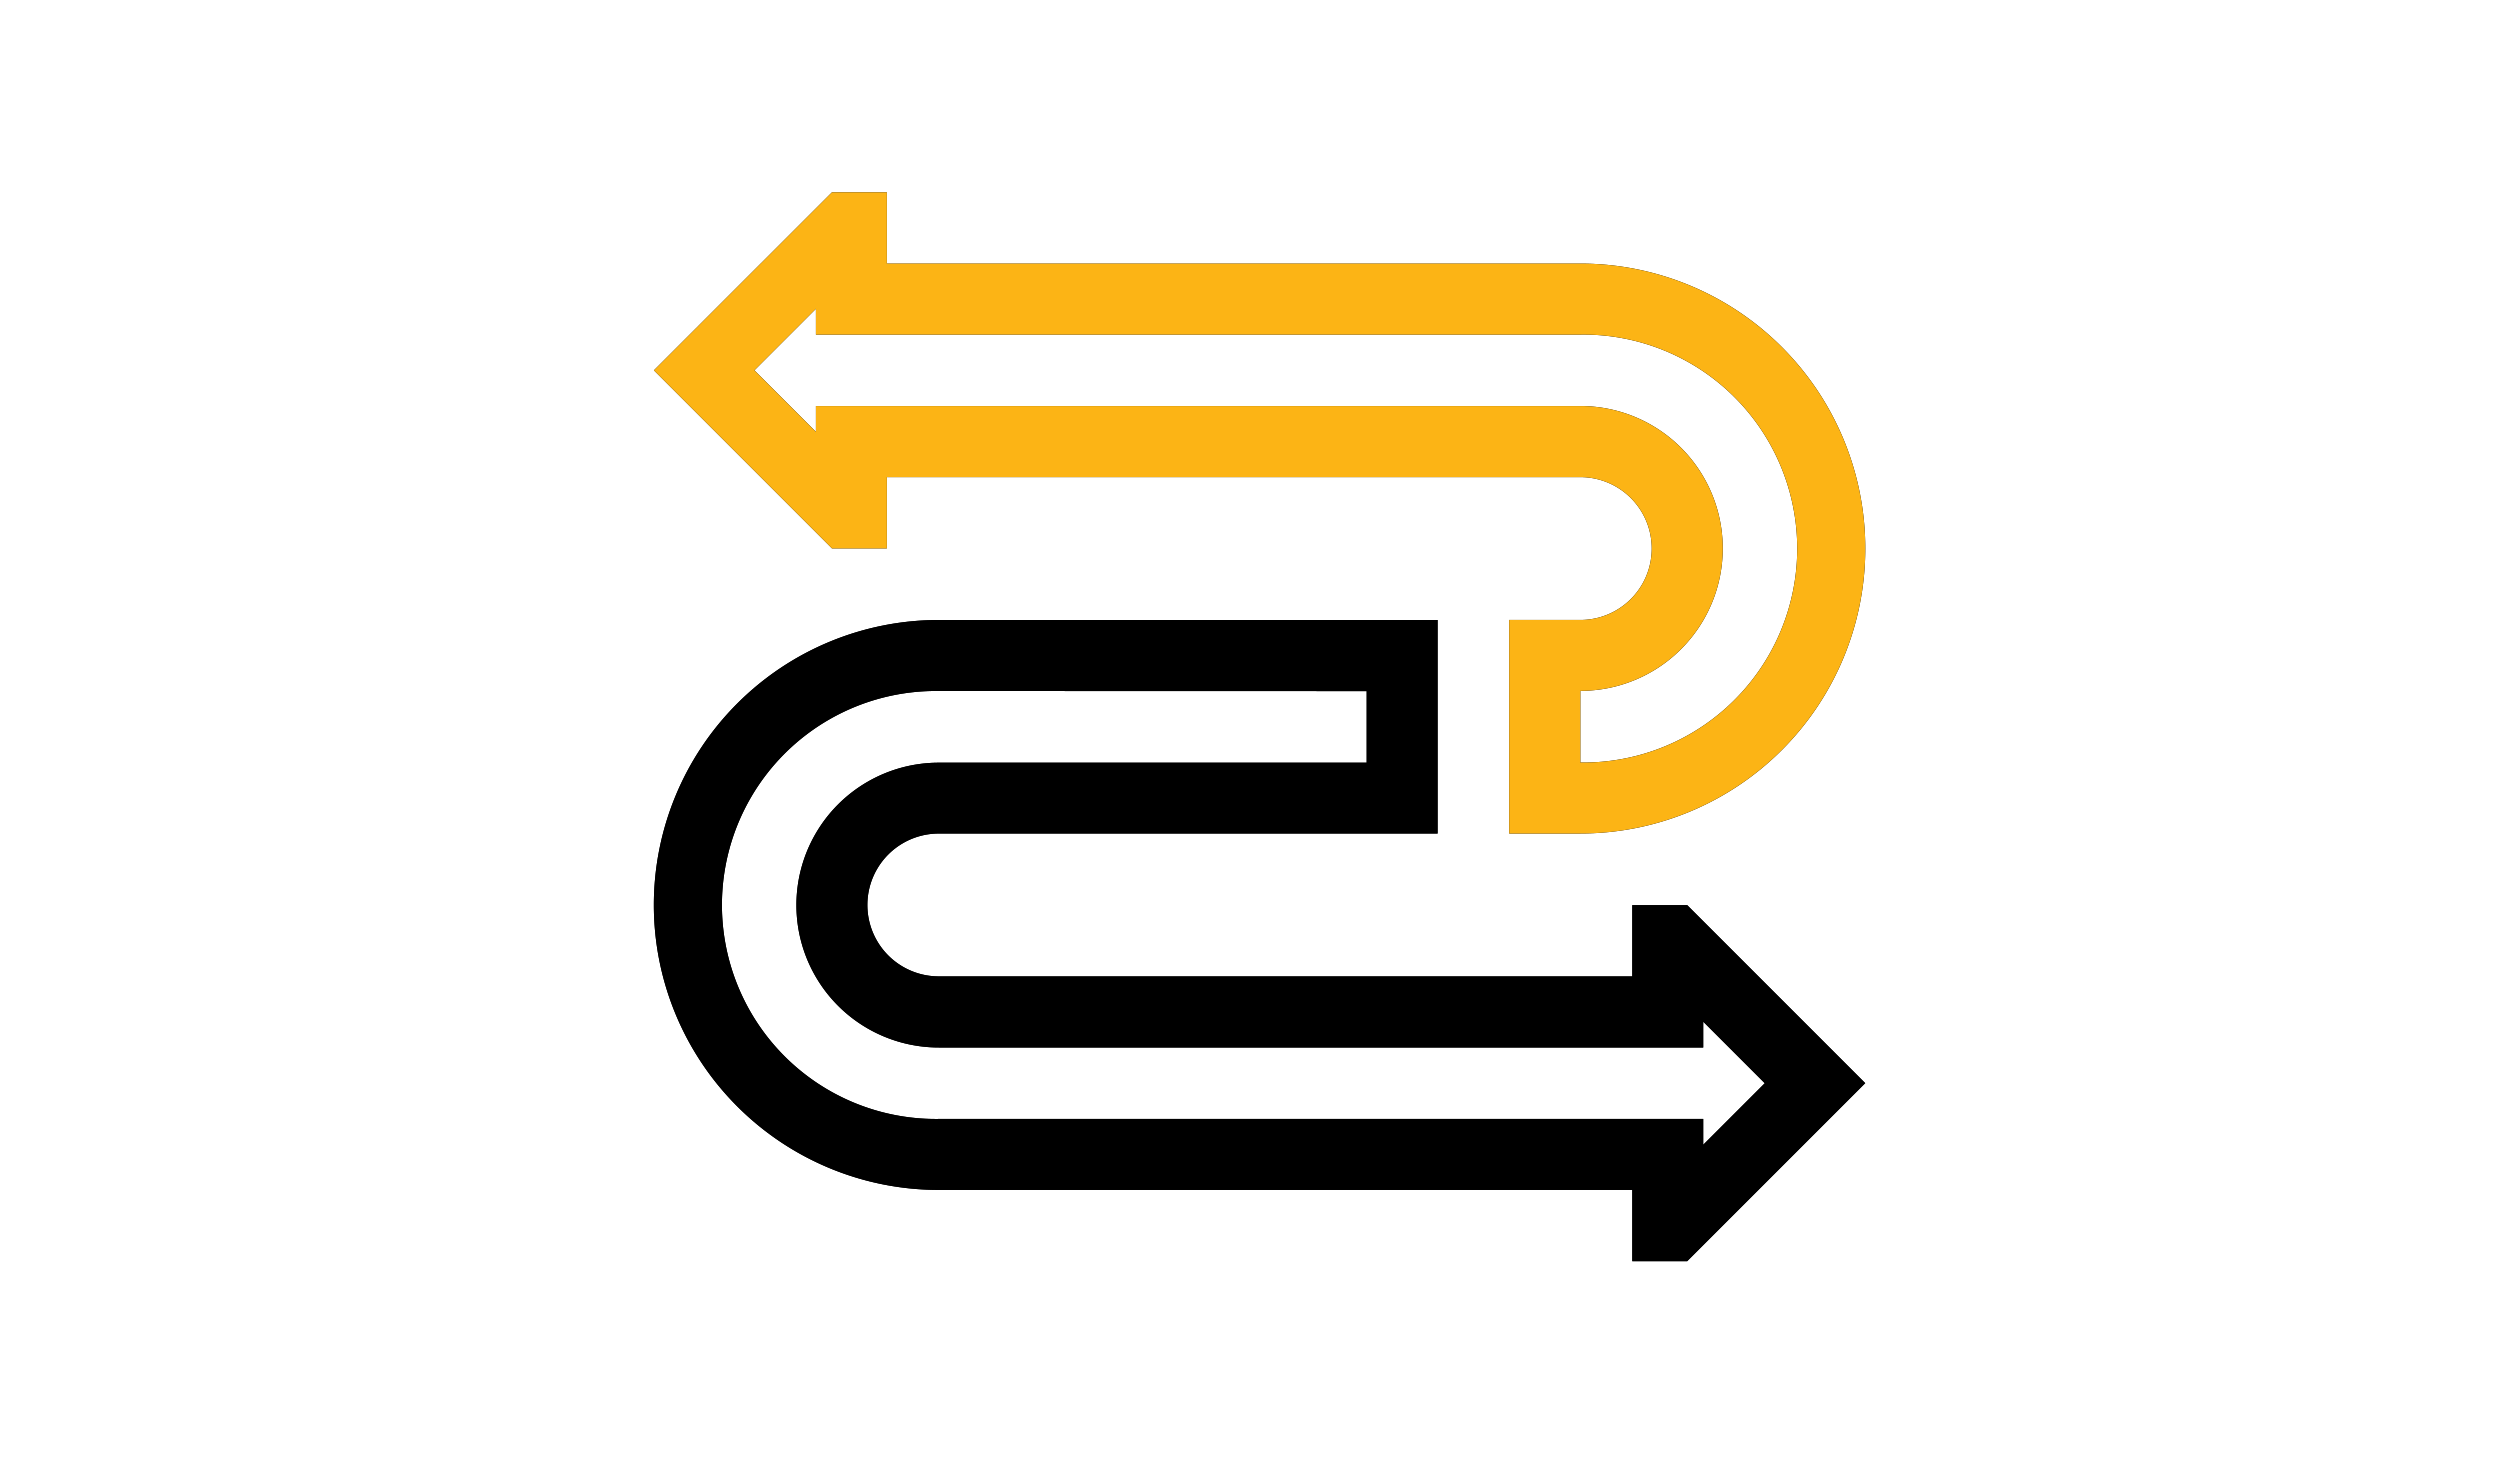 <svg xmlns="http://www.w3.org/2000/svg" xmlns:xlink="http://www.w3.org/1999/xlink" width="65" height="38" viewBox="0 0 65 38">
  <defs>
    <clipPath id="clip-No_Clear_Direction">
      <rect width="65" height="38"/>
    </clipPath>
  </defs>
  <g id="No_Clear_Direction" data-name="No Clear Direction" clip-path="url(#clip-No_Clear_Direction)">
    <g id="arrow" transform="translate(17 -25.125)">
      <g id="Group_426" data-name="Group 426" transform="translate(0 30.125)">
        <path id="Path_227" data-name="Path 227" d="M26.867,227.547H25.439v-1.853H7.409a7.409,7.409,0,0,1,0-14.818H20.378v5.552H7.409a1.857,1.857,0,0,0,0,3.714h18.03v-1.853h1.428l4.629,4.629ZM7.409,212.722a5.564,5.564,0,1,0,0,11.127H27.284v.671l1.6-1.6-1.6-1.6v.671H7.409a3.7,3.7,0,1,1,0-7.405H18.533v-1.861Z" transform="translate(0 -199.756)"/>
        <path id="Path_228" data-name="Path 228" d="M4.655,30.125H6.083v1.853h18.03a7.409,7.409,0,1,1,0,14.818H22.263V41.244h1.849a1.857,1.857,0,1,0,0-3.714H6.083v1.853H4.655L.026,34.754ZM24.113,44.951a5.564,5.564,0,1,0,0-11.127H4.238v-.671l-1.6,1.6,1.6,1.6v-.671H24.113a3.7,3.7,0,1,1,0,7.405h0v1.861Z" transform="translate(-0.024 -30.125)"/>
      </g>
      <g id="Group_427" data-name="Group 427" transform="translate(0 30.125)">
        <path id="Path_229" data-name="Path 229" d="M26.867,227.547H25.439v-1.853H7.409a7.409,7.409,0,0,1,0-14.818H20.378v5.552H7.409a1.857,1.857,0,0,0,0,3.714h18.03v-1.853h1.428l4.629,4.629ZM7.409,212.722a5.564,5.564,0,1,0,0,11.127H27.284v.671l1.6-1.6-1.6-1.6v.671H7.409a3.7,3.7,0,1,1,0-7.405H18.533v-1.861Z" transform="translate(0 -199.756)"/>
        <path id="Path_230" data-name="Path 230" d="M4.655,30.125H6.083v1.853h18.03a7.409,7.409,0,1,1,0,14.818H22.263V41.244h1.849a1.857,1.857,0,1,0,0-3.714H6.083v1.853H4.655L.026,34.754ZM24.113,44.951a5.564,5.564,0,1,0,0-11.127H4.238v-.671l-1.6,1.6,1.6,1.6v-.671H24.113a3.7,3.7,0,1,1,0,7.405h0v1.861Z" transform="translate(-0.024 -30.125)" fill="#fcb415"/>
      </g>
    </g>
  </g>
</svg>
